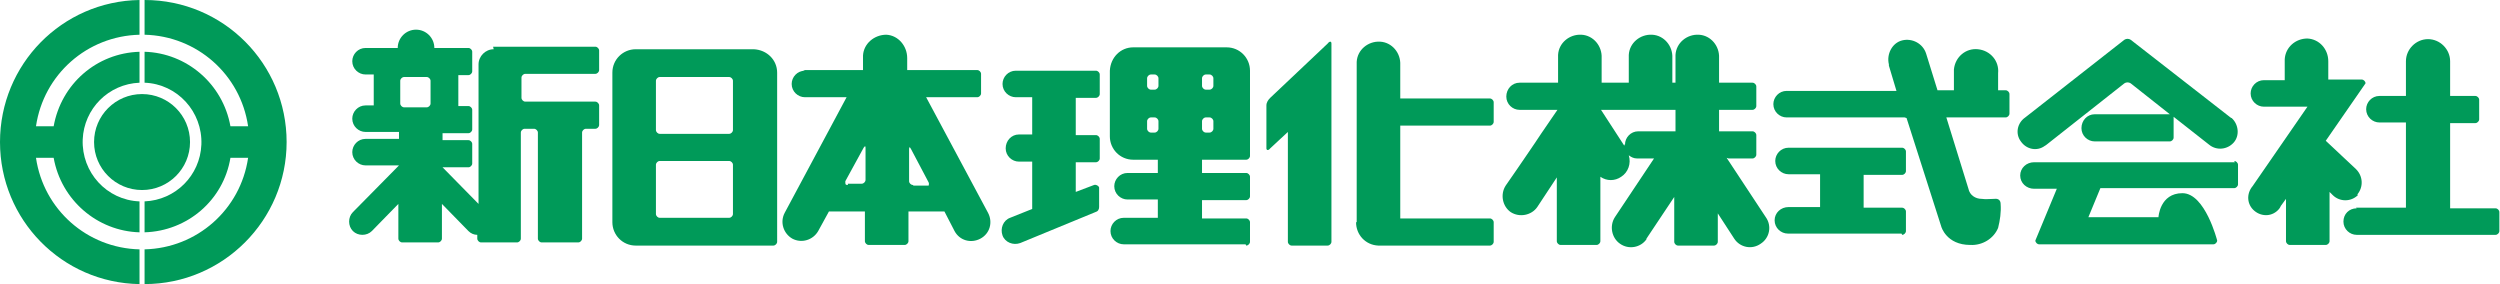 <?xml version="1.0" encoding="UTF-8"?>
<svg id="_レイヤー_1" data-name="レイヤー_1" xmlns="http://www.w3.org/2000/svg" version="1.1" viewBox="0 0 396 45">
  <!-- Generator: Adobe Illustrator 29.5.1, SVG Export Plug-In . SVG Version: 2.1.0 Build 141)  -->
  <defs>
    <style>
      .st0 {
        fill: #009a59;
      }
    </style>
  </defs>
  <g id="_レイヤー_2" data-name="レイヤー_2">
    <g id="layout">
      <path class="st0" d="M343.7,22.4c.3,0,.6-.3.6-.6v-3.1c0,0,0-.1,0-.2l5.6,4.4c1.2,1,2.9.8,3.9-.3s.8-2.9-.3-3.9c0,0-.1,0-.2-.1l-15.8-12.3c-.3-.2-.7-.2-1,0l-15.7,12.3c-1.3.9-1.6,2.6-.7,3.8.9,1.3,2.6,1.6,3.8.7,0,0,.2-.1.3-.2l12.3-9.7c.3-.2.7-.2,1,0l6.2,4.9h-11.9c-1.2,0-2.1,1-2.1,2.2h0c0,1.2,1,2.1,2.1,2.1h11.9Z"/>
      <path class="st0" d="M373.4,30.8c1-1.2.9-2.9-.2-4l-4.8-4.5,6.3-9.1h0c0-.3-.3-.6-.6-.6h-5.3v-2.9c0-1.9-1.4-3.5-3.3-3.6-1.9,0-3.5,1.4-3.6,3.3,0,.1,0,.2,0,.4v2.9h-3.3c-1.2,0-2.1,1-2.1,2.1h0c0,1.2,1,2.1,2.1,2.1h6.9l-8.7,12.6c-1,1.2-.9,2.9.3,3.9,1.2,1,2.9.9,3.9-.3.1-.1.2-.3.3-.5l.8-1.1v6.7c0,.3.3.6.6.6h5.7c.3,0,.6-.3.6-.6v-7.8l.5.5c1.1,1.1,2.9,1.1,4,0,0,0,0,0,0,0Z"/>
      <path class="st0" d="M302,18.7l5.5,17.2s.8,2.9,4.6,2.9c1.9.1,3.7-1,4.4-2.7.3-1.2.5-2.5.4-3.8,0-.5-.3-.9-1-.8-.7,0-1.3.1-2,0-1,0-1.9-.6-2.1-1.6l-3.5-11.3h9.4c.3,0,.6-.3.6-.6,0,0,0,0,0,0v-3.1c0-.3-.3-.6-.6-.6h-1.2v-2.7c.2-1.9-1.2-3.6-3.2-3.8-1.9-.2-3.6,1.2-3.8,3.2,0,.2,0,.4,0,.6v2.7h-2.6l-1.8-5.8c-.5-1.6-2.2-2.5-3.8-2.1s-2.5,2.2-2.1,3.8c0,0,0,.1,0,.2l1.2,4h-17.4c-1.2,0-2.1,1-2.1,2.1h0c0,1.2,1,2.1,2.1,2.1h18.7Z"/>
      <path class="st0" d="M301.3,37.2c.3,0,.6-.3.6-.6,0,0,0,0,0,0v-3.1c0-.3-.3-.6-.6-.6h-6.1v-5.2h6.1c.3,0,.6-.3.6-.6v-3.1c0-.3-.3-.6-.6-.6h-18c-1.2,0-2.1,1-2.1,2.1h0c0,1.2,1,2.1,2.1,2.1h5v5.2h-5c-1.2,0-2.2.9-2.2,2.1,0,0,0,0,0,0h0c0,1.2,1,2.1,2.1,2.1h18Z"/>
      <path class="st0" d="M373.3,33c-1.2,0-2.1.9-2.1,2.1h0c0,1.2,1,2.1,2.1,2.1h22c.3,0,.6-.3.6-.6v-3c0-.3-.3-.6-.6-.6h-7.2v-13.5h4c.3,0,.6-.3.6-.6v-3.1c0-.3-.3-.6-.6-.6h-4v-5.5c0-1.9-1.6-3.5-3.5-3.5s-3.5,1.6-3.5,3.5v5.5h-4.2c-1.2,0-2.1,1-2.1,2.1h0c0,1.2,1,2.1,2.1,2.1h4.2v13.5h-7.9Z"/>
      <path class="st0" d="M119.4,7.8h-18.7c-2,0-3.7,1.6-3.7,3.7v23.7c0,2,1.6,3.7,3.7,3.7h21.8c.3,0,.6-.3.6-.6V11.5c0-2-1.6-3.6-3.7-3.7ZM116.1,33.9c0,.3-.3.6-.6.6,0,0,0,0,0,0h-11c-.3,0-.6-.3-.6-.6,0,0,0,0,0,0v-7.8c0-.3.3-.6.6-.6,0,0,0,0,0,0h11c.3,0,.6.3.6.6v7.8ZM116.1,20.6c0,.3-.3.6-.6.6,0,0,0,0,0,0h-11c-.3,0-.6-.3-.6-.6,0,0,0,0,0,0v-7.8c0-.3.3-.6.6-.6h11c.3,0,.6.3.6.6v7.8Z"/>
      <path class="st0" d="M273.8,25.1h3.8c.3,0,.6-.3.6-.6,0,0,0,0,0,0v-3.1c0-.3-.3-.6-.6-.6h-5.3v-3.4h5.3c.3,0,.6-.3.6-.6v-3.1c0-.3-.3-.6-.6-.6h-5.3v-3.9c.1-1.9-1.3-3.6-3.2-3.7-1.9-.1-3.6,1.3-3.7,3.2,0,.2,0,.3,0,.5v3.9h-.5v-3.9c.1-1.9-1.3-3.6-3.2-3.7-1.9-.1-3.6,1.3-3.7,3.2,0,.2,0,.3,0,.5v3.9h-4.3v-3.9c.1-1.9-1.3-3.6-3.2-3.7-1.9-.1-3.6,1.3-3.7,3.2,0,.2,0,.3,0,.5v3.9h-6.1c-1.2,0-2.1,1-2.1,2.2,0,0,0,0,0,0h0c0,1.2,1,2.1,2.1,2.1h6l-2.6,3.8-1,1.5-1.5,2.2-1.3,1.9-1.8,2.6c-.9,1.4-.5,3.3.8,4.2h0c1.4.9,3.3.5,4.2-.8l3.1-4.7v10.1c0,.3.3.6.6.6h5.7c.3,0,.6-.3.6-.6v-10.2c1,.7,2.3.7,3.3,0h0c1.1-.7,1.6-2.1,1.2-3.4.4.3.8.5,1.3.5h2.7l-6.2,9.3c-.9,1.4-.5,3.3.8,4.2h0c1.4,1,3.3.6,4.2-.7,0,0,0,0,0-.1l4.4-6.6v7.1c0,.3.3.6.6.6h5.7c.3,0,.6-.3.6-.6v-4.5l2.6,4c.9,1.4,2.8,1.8,4.2.8h0c1.4-.9,1.8-2.8.8-4.2l-6.2-9.4ZM257.3,22.9h0c0,0,0,.1,0,.2l-3.7-5.7h11.8v3.4h-5.9c-1.2,0-2.1,1-2.1,2.1,0,0,0,0,0,0Z"/>
      <path class="st0" d="M173.6,11.2h-12.7c-1.2,0-2.1,1-2.1,2.1h0c0,1.2,1,2.1,2.1,2.1h2.6v5.9h-2.1c-1.2,0-2.1,1-2.1,2.2h0c0,1.2,1,2.1,2.1,2.1h2.1v7.5l-3.5,1.4c-1.1.4-1.6,1.7-1.2,2.8h0c.4,1.1,1.7,1.6,2.8,1.2,0,0,0,0,0,0l11.9-4.9c.4-.1.6-.4.6-.8v-3.1c-.1-.3-.5-.5-.8-.4,0,0,0,0,0,0l-2.9,1.1v-4.7h3.2c.3,0,.6-.3.6-.6v-3.1c0-.3-.3-.6-.6-.6h-3.2v-5.9h3.2c.3,0,.6-.3.6-.6v-3.1c0-.3-.3-.6-.6-.6Z"/>
      <path class="st0" d="M197.4,38.9c.3,0,.6-.3.6-.6v-3.1c0-.3-.3-.6-.6-.6h-7v-2.9h7c.3,0,.6-.3.6-.6v-3.1c0-.3-.3-.6-.6-.6h-7v-2.1h7c.3,0,.6-.3.6-.6v-13.5c0-2-1.6-3.7-3.7-3.7h-14.8c-2,0-3.6,1.6-3.7,3.7v10.4c0,2,1.6,3.7,3.7,3.7h3.9v2.1h-4.8c-1.2,0-2.1,1-2.1,2.1h0c0,1.2,1,2.1,2.1,2.1h4.8v2.9h-5.4c-1.2,0-2.1,1-2.1,2.1h0c0,1.2,1,2.1,2.1,2.1h19.3ZM190.4,12.4c0-.3.3-.6.6-.6h.6c.3,0,.6.3.6.6h0v1.2c0,.3-.3.6-.6.6,0,0,0,0,0,0h-.6c-.3,0-.6-.3-.6-.6,0,0,0,0,0,0v-1.2ZM190.4,19.2c0-.3.3-.6.6-.6h.6c.3,0,.6.3.6.6v1.2c0,.3-.3.6-.6.6h-.6c-.3,0-.6-.3-.6-.6,0,0,0,0,0,0v-1.2ZM183.5,20.4c0,.3-.3.6-.6.6,0,0,0,0,0,0h-.6c-.3,0-.6-.3-.6-.6h0v-1.2c0-.3.3-.6.6-.6h.6c.3,0,.6.3.6.6v1.2ZM183.5,13.6c0,.3-.3.6-.6.6h-.6c-.3,0-.6-.3-.6-.6v-1.2c0-.3.3-.6.6-.6h.6c.3,0,.6.3.6.6v1.2Z"/>
      <path class="st0" d="M214.8,35.2c0,2,1.5,3.6,3.5,3.7h17.7c.3,0,.6-.3.6-.6v-3.1c0-.3-.3-.6-.6-.6h-14.2v-14.7h14.2c.3,0,.6-.3.6-.6v-3.1c0-.3-.3-.6-.6-.6h-14.2v-5.3c.1-1.9-1.3-3.6-3.2-3.7-1.9-.1-3.6,1.3-3.7,3.2,0,.2,0,.3,0,.5v24.9Z"/>
      <path class="st0" d="M210.9,6.9h0c0-.4-.3-.4-.6,0l-9.1,8.6c-.3.3-.6.7-.6,1.2v6.8c0,.3.3.4.6,0l2.8-2.6v17.4c0,.3.3.6.6.6h5.7c.3,0,.6-.3.6-.6V6.9Z"/>
      <path class="st0" d="M127.5,11.2c-1.2,0-2.1,1-2.1,2.1h0c0,1.2,1,2.1,2.1,2.1h6.6l-9.8,18.3c-.8,1.5-.2,3.3,1.2,4.1h0c1.5.8,3.3.2,4.1-1.2l1.7-3.1h5.7v4.7c0,.3.3.6.6.6h5.7c.3,0,.6-.3.6-.6v-4.7h5.7l1.6,3.1c.8,1.5,2.6,2,4.1,1.2h0c1.5-.8,2-2.6,1.2-4.1,0,0,0,0,0,0l-9.8-18.3h8.1c.3,0,.6-.3.6-.6v-3.1c0-.3-.3-.6-.6-.6h-11.1v-1.9c0-1.9-1.4-3.6-3.3-3.7-1.9,0-3.6,1.4-3.7,3.3,0,.1,0,.2,0,.4v1.9h-9.5ZM134.3,29.3c-.2,0-.4,0-.4-.3,0-.1,0-.2,0-.3l2.9-5.3c.2-.3.3-.3.3,0v5.1c0,.3-.3.6-.6.6,0,0,0,0,0,0h-2.2ZM144.6,29.3c-.3,0-.6-.3-.6-.6,0,0,0,0,0,0v-5.1c0-.3.1-.4.3,0l2.8,5.3c.1.2,0,.4,0,.5,0,0-.2,0-.2,0h-2.2Z"/>
      <path class="st0" d="M78.2,7.8c-1.3,0-2.4,1.1-2.4,2.4v22.1l-5.7-5.8h4.1c.3,0,.6-.3.6-.6,0,0,0,0,0,0v-3.1c0-.3-.3-.6-.6-.6h-4.1v-1.1h4.1c.3,0,.6-.3.6-.6h0v-3.1c0-.3-.3-.6-.6-.6h-1.6v-4.9h1.6c.3,0,.6-.3.6-.6h0v-3.1c0-.3-.3-.6-.6-.6h-5.4c0-1.6-1.3-2.9-2.9-2.9,0,0,0,0,0,0h0c-1.6,0-2.9,1.3-2.9,2.9,0,0,0,0,0,0h-5.1c-1.2,0-2.1,1-2.1,2.1h0c0,1.2,1,2.1,2.1,2.1h1.3v4.9h-1.3c-1.2,0-2.1,1-2.1,2.1h0c0,1.2,1,2.1,2.1,2.1h5.3v1.1h-5.3c-1.2,0-2.1,1-2.1,2.1h0c0,1.2,1,2.1,2.1,2.1h5.3l-7.3,7.4c-.8.8-.8,2.2,0,3h0c.8.8,2.2.8,3,0l4.2-4.3v5.5c0,.3.3.6.6.6h5.7c.3,0,.6-.3.6-.6v-5.5l4.2,4.3c.4.4.9.6,1.4.6v.6c0,.3.3.6.6.6h5.7c.3,0,.6-.3.6-.6v-16.8c0-.3.3-.6.6-.6h1.5c.3,0,.6.3.6.6v16.8c0,.3.3.6.6.6h5.8c.3,0,.6-.3.6-.6h0v-16.8c0-.3.3-.6.6-.6h1.5c.3,0,.6-.3.6-.6,0,0,0,0,0,0v-3.1c0-.3-.3-.6-.6-.6h-11.1c-.3,0-.6-.3-.6-.6h0v-3.2c0-.3.3-.6.6-.6h11.1c.3,0,.6-.3.6-.6,0,0,0,0,0,0v-3.1c0-.3-.3-.6-.6-.6h-16.2ZM68.2,16.4c0,.3-.3.6-.6.6h-3.6c-.3,0-.6-.3-.6-.6v-3.6c0-.3.3-.6.6-.6h3.6c.3,0,.6.3.6.6v3.6Z"/>
      <path class="st0" d="M354,25.7h-31.8c-1.2,0-2.2.9-2.2,2.1,0,0,0,0,0,0h0c0,1.2,1,2.1,2.2,2.1,0,0,0,0,0,0h3.6l-3.4,8.2c0,.3.3.6.6.6h27.6c.3,0,.6-.3.6-.6,0,0-1.9-7.5-5.5-7.5s-3.8,3.8-3.8,3.8h-11.1l1.9-4.6h21.2c.3,0,.6-.3.6-.6v-3.1c0-.3-.3-.6-.6-.6Z"/>
      <path class="st0" d="M0,22.5c0,12.3,9.8,22.3,22.1,22.5v-5.5c-8.3-.2-15.2-6.3-16.4-14.5h2.8c1.2,6.7,6.9,11.6,13.6,11.8v-4.9c-5.2-.2-9.2-4.6-9-9.8.2-4.9,4.1-8.8,9-9v-4.9c-6.8.2-12.4,5.1-13.6,11.8h-2.8c1.2-8.2,8.1-14.3,16.4-14.5V0C9.8.2,0,10.2,0,22.5Z"/>
      <path class="st0" d="M22.9,0v5.5c8.3.2,15.2,6.3,16.4,14.5h-2.8c-1.2-6.7-6.9-11.6-13.6-11.8v4.9c5.2.2,9.2,4.6,9,9.8-.2,4.9-4.1,8.8-9,9v4.9c6.8-.2,12.5-5.1,13.6-11.8h2.8c-1.2,8.2-8.1,14.3-16.4,14.5v5.5c12.4,0,22.5-10.1,22.5-22.5S35.4,0,22.9,0Z"/>
      <path class="st0" d="M30.1,22.5c0,4.2-3.4,7.6-7.6,7.6-4.2,0-7.6-3.4-7.6-7.6,0-4.2,3.4-7.6,7.6-7.6,4.2,0,7.6,3.4,7.6,7.6Z"/>
    </g>
  </g>
</svg>